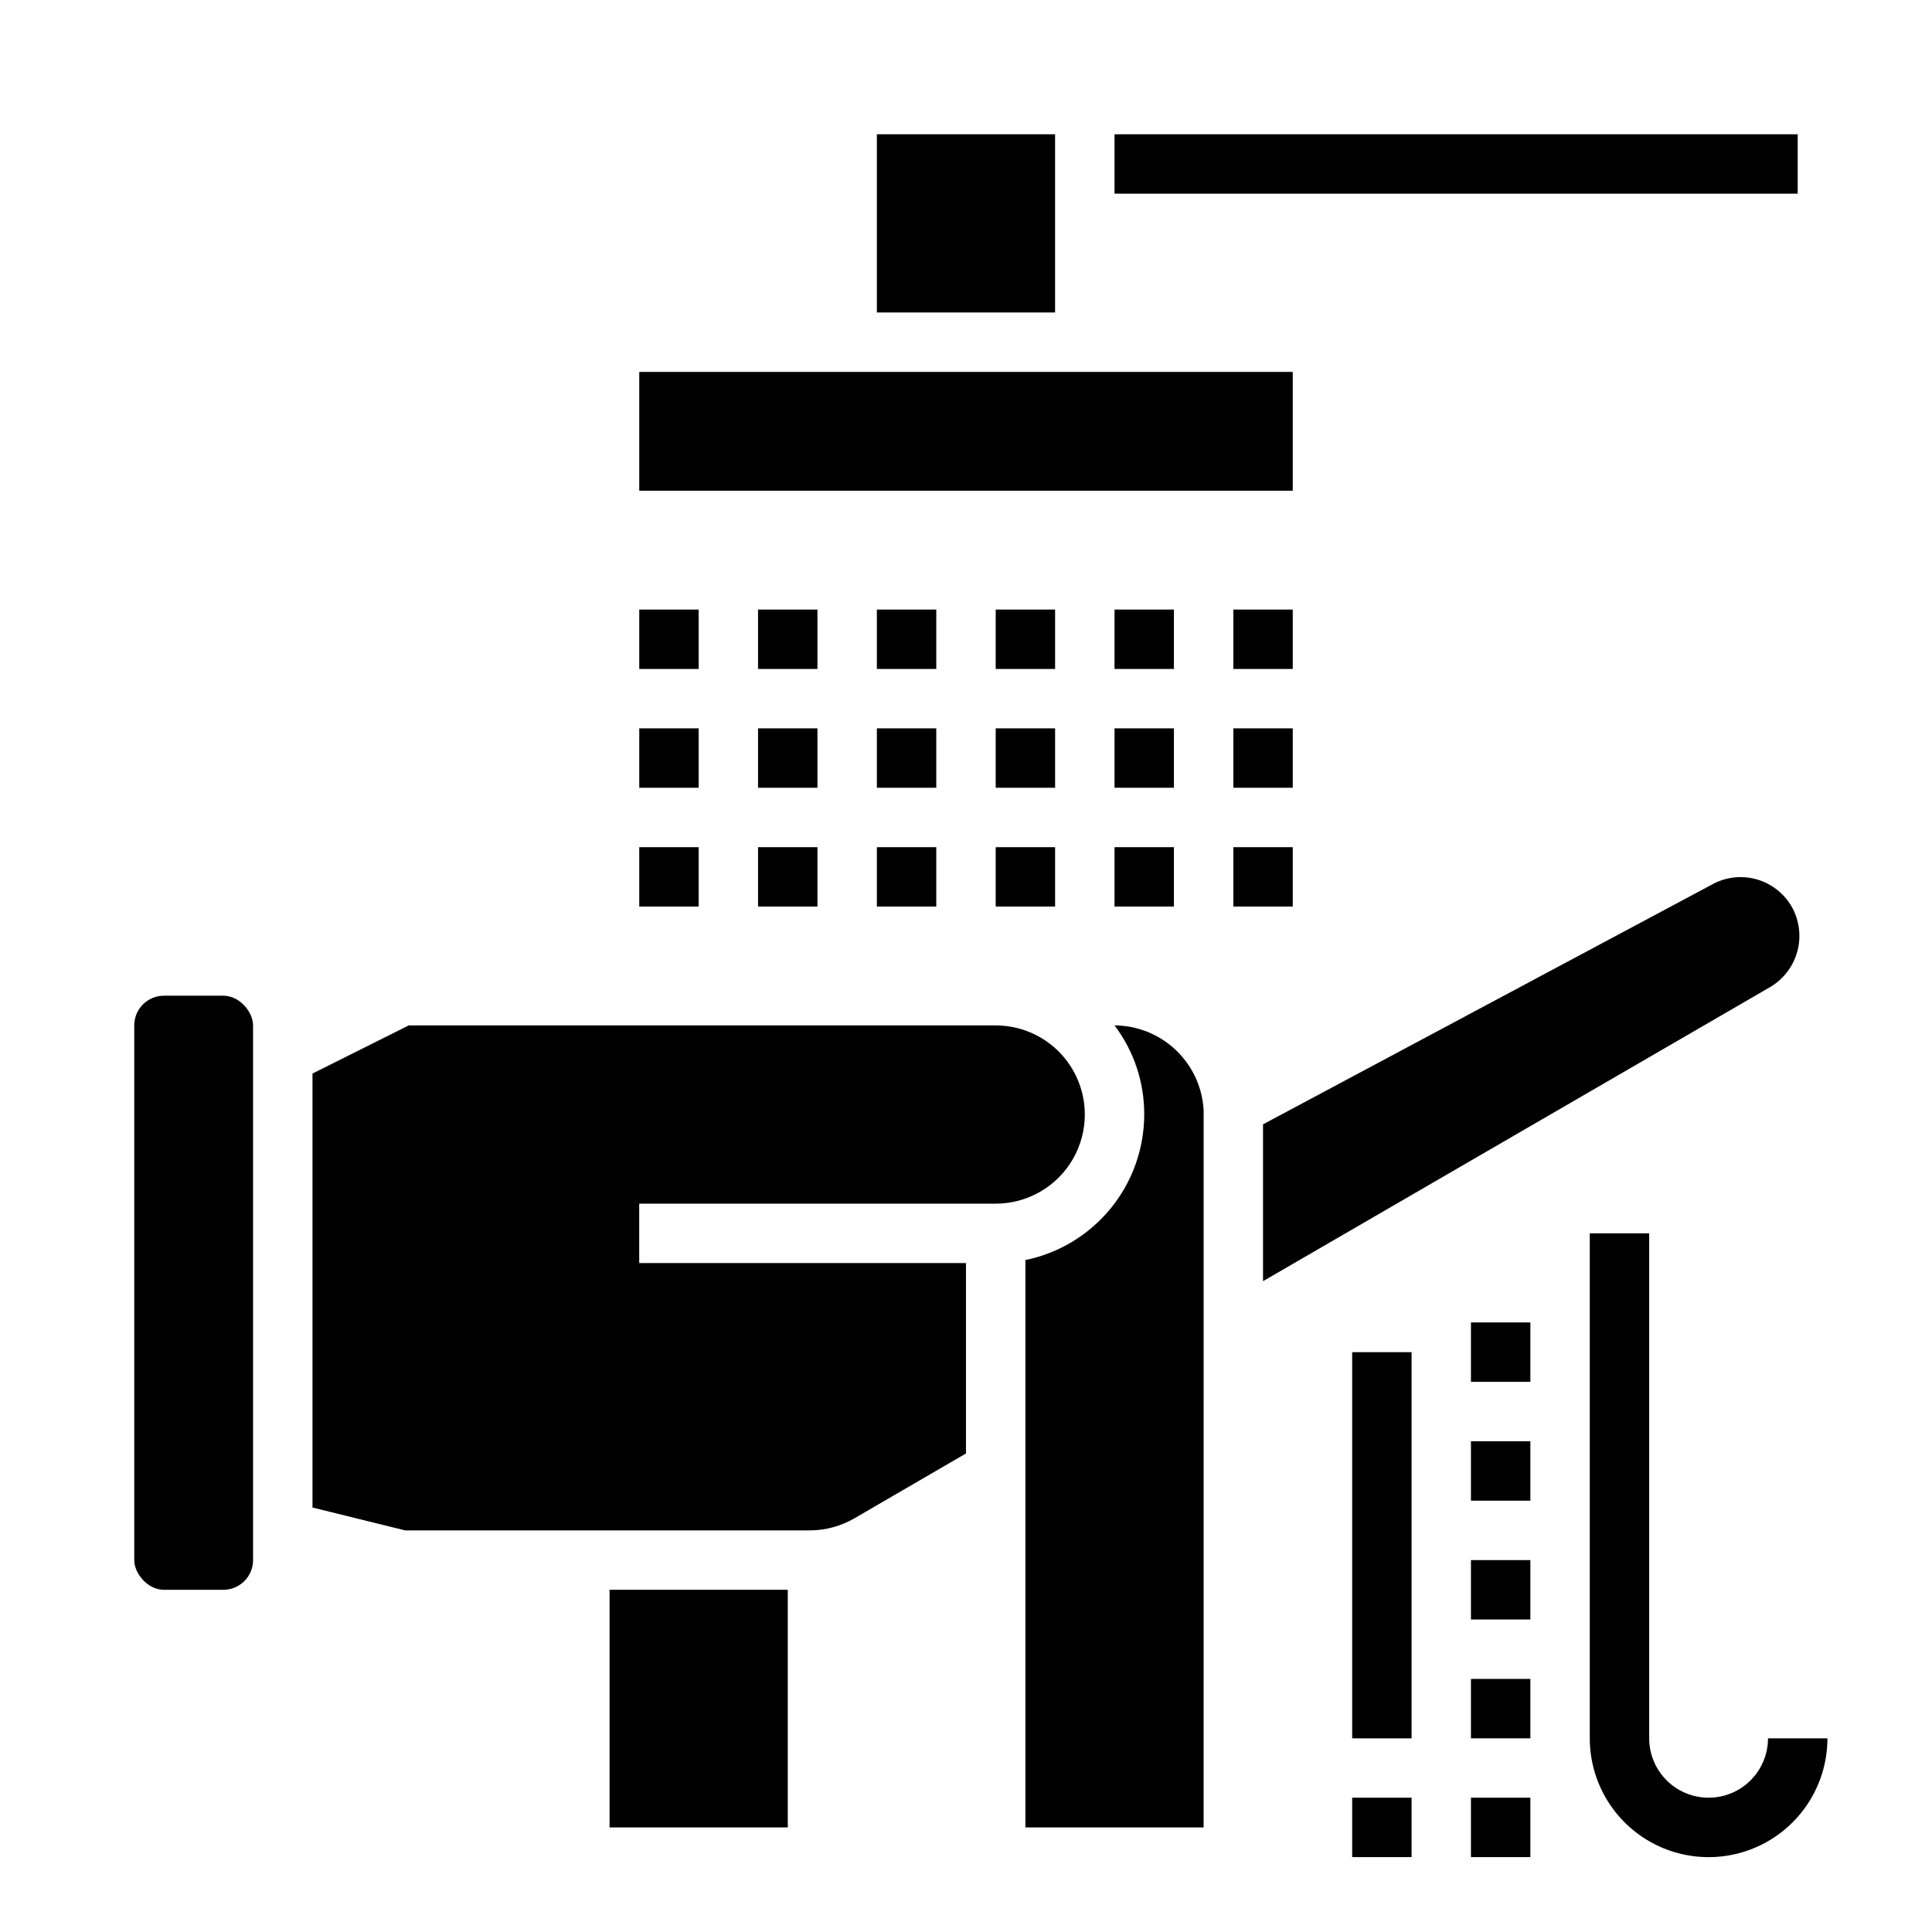 <?xml version="1.0" encoding="UTF-8"?>
<!-- Uploaded to: SVG Repo, www.svgrepo.com, Generator: SVG Repo Mixer Tools -->
<svg fill="#000000" width="800px" height="800px" version="1.1" viewBox="144 144 512 512" xmlns="http://www.w3.org/2000/svg">
 <g>
  <path d="m313.41 242.56h173.18v31.488h-173.18z"/>
  <path d="m376.38 179.58h47.23v47.23h-47.23z"/>
  <path d="m187.45 407.87h15.742c4.348 0 7.871 4.348 7.871 7.871v141.7c0 4.348-3.523 7.871-7.871 7.871h-15.742c-4.348 0-7.871-4.348-7.871-7.871v-141.7c0-4.348 3.523-7.871 7.871-7.871z"/>
  <path d="m439.36 179.58h181.05v15.742h-181.05z"/>
  <path d="m618.76 384.18c-2.078-3.555-5.481-6.144-9.461-7.207s-8.219-0.508-11.793 1.539l-118.79 63.449v41.562l134.38-77.934c3.574-2.102 6.176-5.531 7.238-9.539 1.059-4.008 0.496-8.273-1.57-11.871z"/>
  <path d="m407.87 462.98c8.438 0 16.234-4.504 20.453-11.809 4.219-7.309 4.219-16.309 0-23.617-4.219-7.309-12.016-11.809-20.453-11.809h-155.55l-25.508 12.754v115.01l24.562 6.062h107.21c4.18-0.008 8.281-1.121 11.887-3.227l29.523-17.16v-50.461h-86.594v-15.742z"/>
  <path d="m439.36 415.74c5.141 6.797 7.906 15.094 7.871 23.617-0.012 9.07-3.148 17.859-8.887 24.883-5.734 7.027-13.719 11.863-22.602 13.688v150.36h47.23l0.004-190.11c-0.344-6.047-2.977-11.73-7.363-15.898-4.391-4.172-10.203-6.508-16.254-6.539z"/>
  <path d="m305.54 565.31h47.23v62.977h-47.23z"/>
  <path d="m313.41 305.54h15.742v15.742h-15.742z"/>
  <path d="m344.89 305.54h15.742v15.742h-15.742z"/>
  <path d="m376.38 305.54h15.742v15.742h-15.742z"/>
  <path d="m407.87 305.54h15.742v15.742h-15.742z"/>
  <path d="m439.36 305.54h15.742v15.742h-15.742z"/>
  <path d="m470.85 305.54h15.742v15.742h-15.742z"/>
  <path d="m313.41 337.02h15.742v15.742h-15.742z"/>
  <path d="m344.89 337.02h15.742v15.742h-15.742z"/>
  <path d="m376.38 337.02h15.742v15.742h-15.742z"/>
  <path d="m407.87 337.02h15.742v15.742h-15.742z"/>
  <path d="m439.36 337.02h15.742v15.742h-15.742z"/>
  <path d="m470.85 337.02h15.742v15.742h-15.742z"/>
  <path d="m313.41 368.51h15.742v15.742h-15.742z"/>
  <path d="m344.89 368.51h15.742v15.742h-15.742z"/>
  <path d="m376.38 368.51h15.742v15.742h-15.742z"/>
  <path d="m407.87 368.51h15.742v15.742h-15.742z"/>
  <path d="m439.36 368.51h15.742v15.742h-15.742z"/>
  <path d="m470.85 368.51h15.742v15.742h-15.742z"/>
  <path d="m502.34 502.34h15.742v102.34h-15.742z"/>
  <path d="m612.54 604.67c0 5.625-3 10.82-7.871 13.633s-10.875 2.812-15.746 0c-4.871-2.812-7.871-8.008-7.871-13.633v-133.82h-15.742v133.82c0 11.25 6 21.645 15.742 27.27 9.742 5.625 21.746 5.625 31.488 0 9.742-5.625 15.746-16.02 15.746-27.27z"/>
  <path d="m502.34 620.41h15.742v15.742h-15.742z"/>
  <path d="m533.82 557.44h15.742v15.742h-15.742z"/>
  <path d="m533.82 588.93h15.742v15.742h-15.742z"/>
  <path d="m533.82 494.46h15.742v15.742h-15.742z"/>
  <path d="m533.82 525.95h15.742v15.742h-15.742z"/>
  <path d="m533.82 620.41h15.742v15.742h-15.742z"/>
 </g>
</svg>